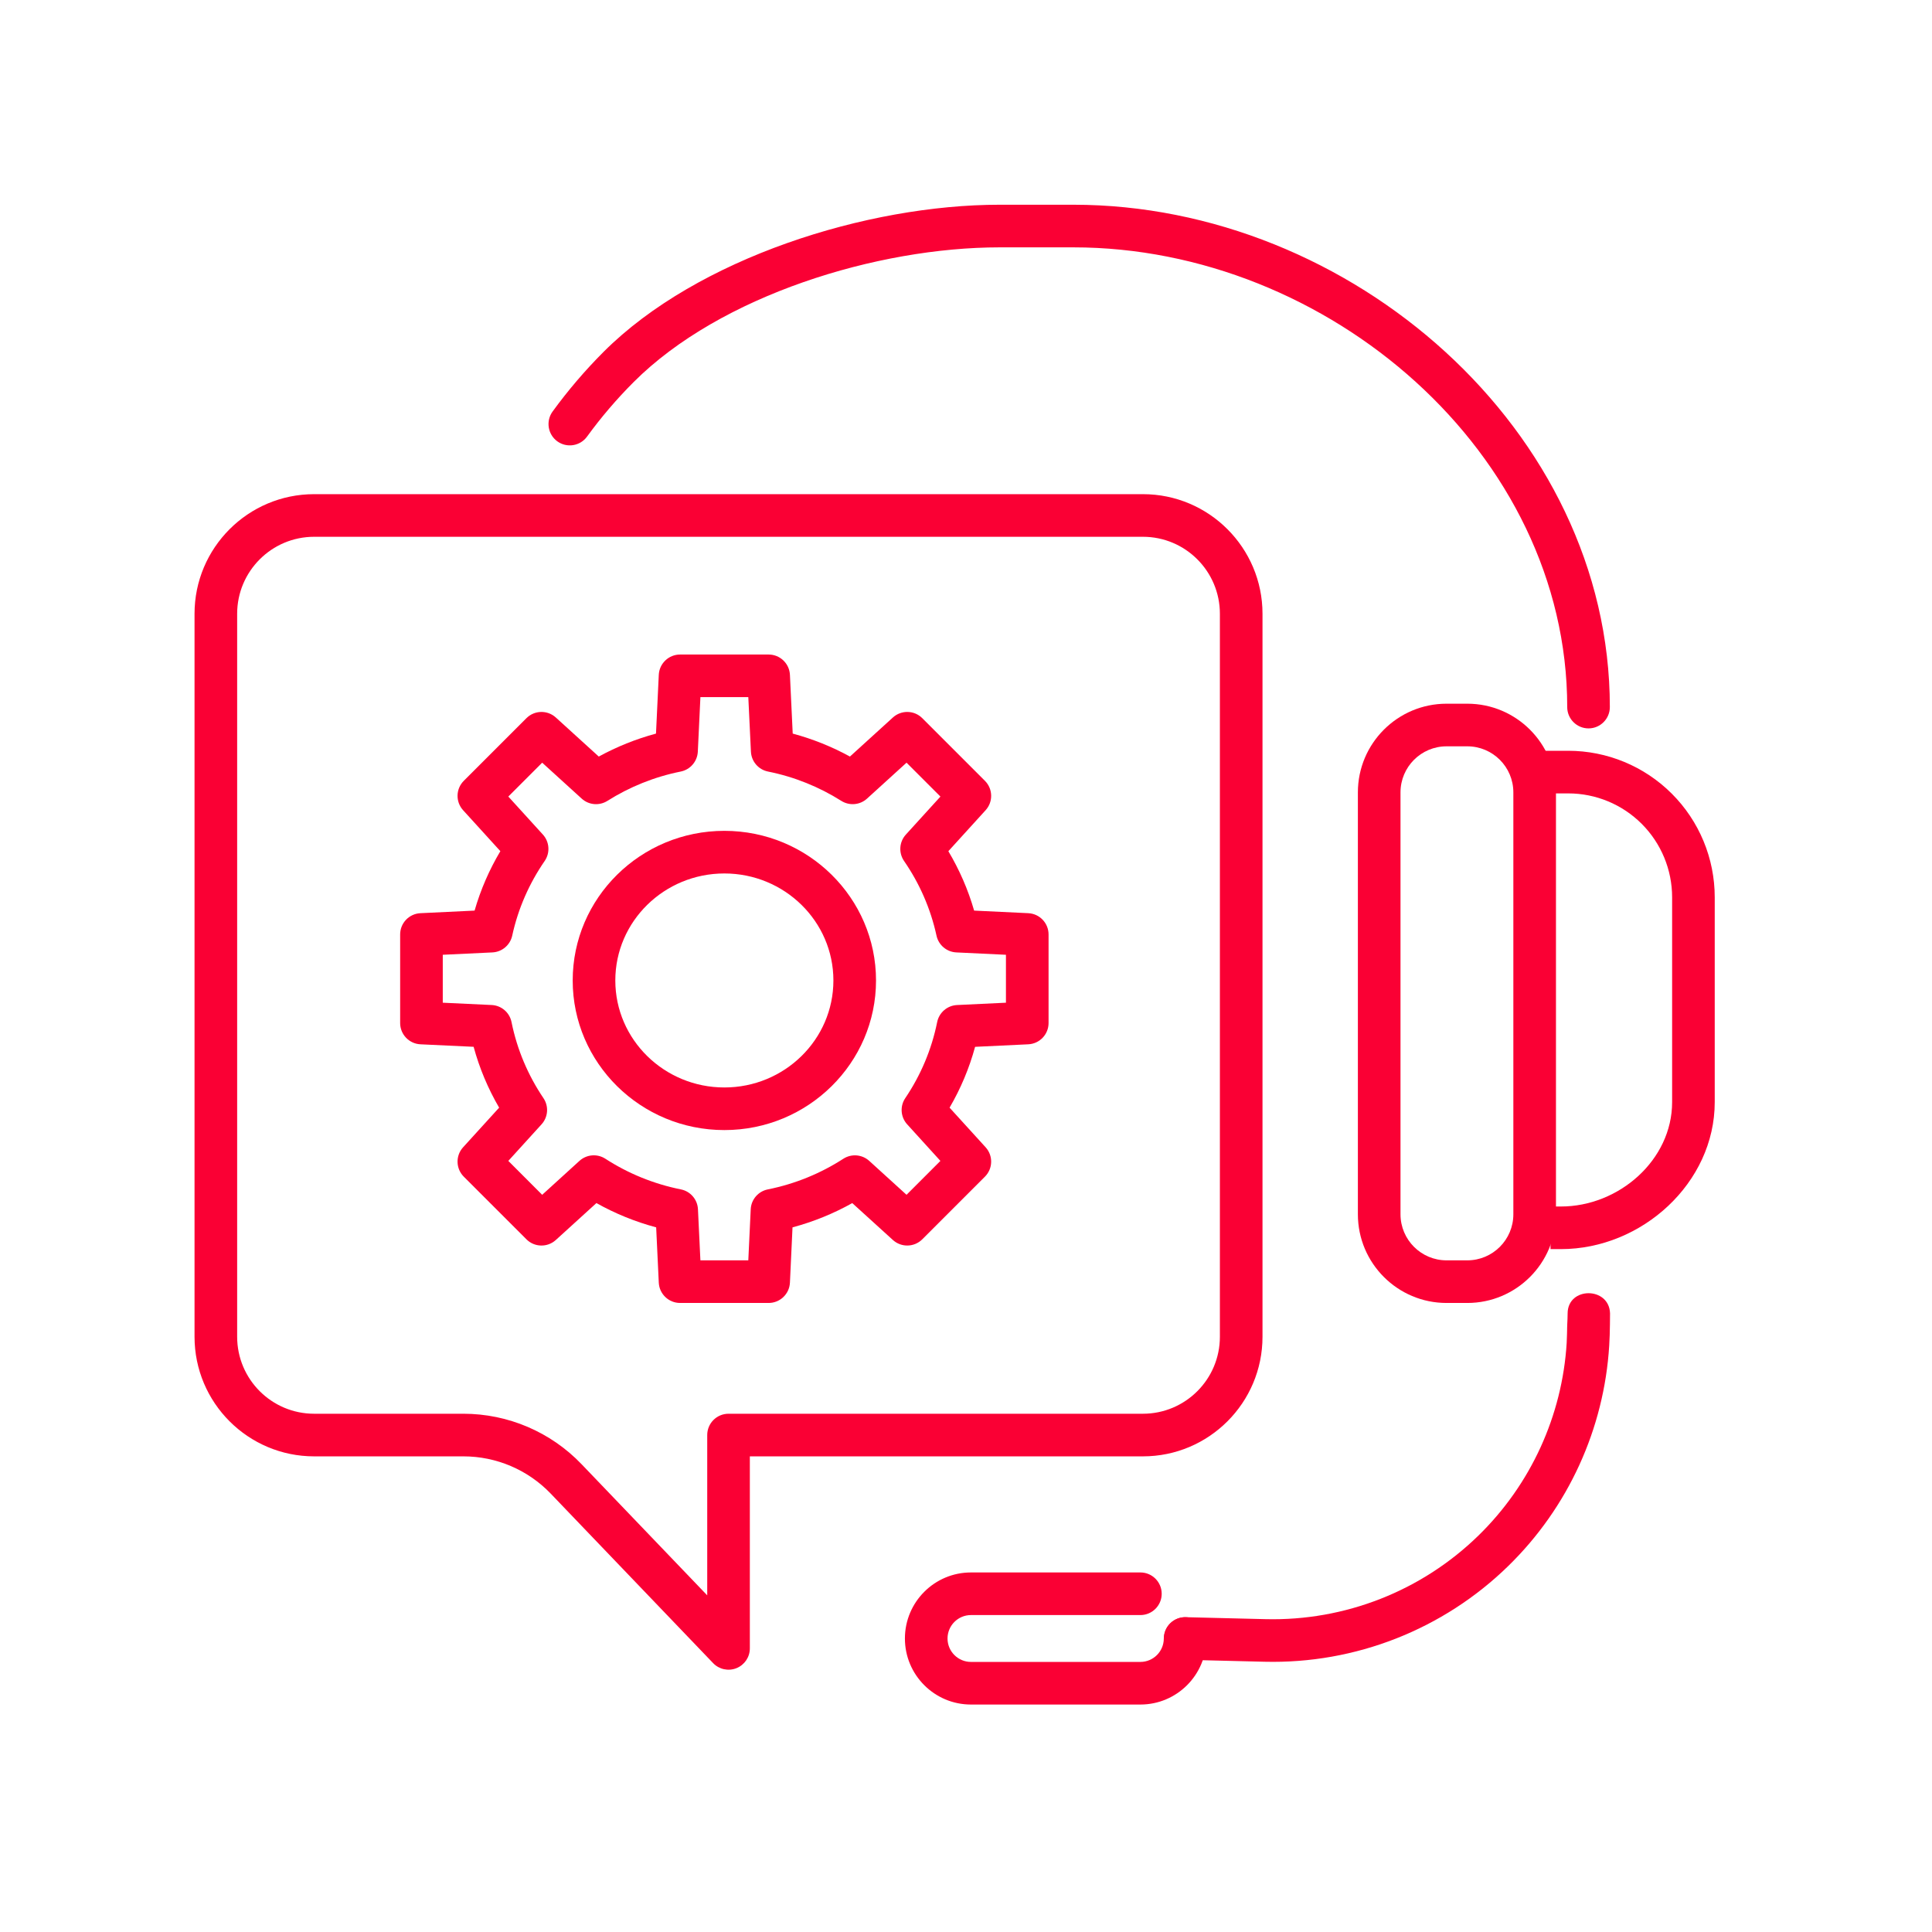 <svg xmlns="http://www.w3.org/2000/svg" xmlns:xlink="http://www.w3.org/1999/xlink" xmlns:serif="http://www.serif.com/" width="100%" height="100%" viewBox="0 0 68 68" xml:space="preserve" style="fill-rule:evenodd;clip-rule:evenodd;stroke-linejoin:round;stroke-miterlimit:2;">  <path d="M54.765,27.889l0,14.85c0,1.722 -1.398,3.121 -3.121,3.121l-0.73,-0c-1.723,-0 -3.121,-1.399 -3.121,-3.121l-0,-14.85c-0,-1.722 1.398,-3.121 3.121,-3.121l0.73,0c1.723,0 3.121,1.399 3.121,3.121Zm-1.5,0c0,-0.895 -0.726,-1.621 -1.621,-1.621l-0.73,0c-0.895,0 -1.621,0.726 -1.621,1.621l-0,14.85c-0,0.894 0.726,1.621 1.621,1.621l0.73,-0c0.895,-0 1.621,-0.727 1.621,-1.621l0,-14.85Z" style="fill:#fa0034;"></path>  <path d="M54.573,43.965l0.001,-0.75l-0.001,-0.75l0.366,0c2.04,0 3.914,-1.634 3.914,-3.674l-0,-7.209c-0,-0.97 -0.385,-1.9 -1.071,-2.586c-0.686,-0.686 -1.616,-1.071 -2.586,-1.071l-1.181,-0c-0.414,-0 -0.75,-0.337 -0.75,-0.75c0,-0.414 0.336,-0.75 0.75,-0.75l1.181,-0c1.368,-0 2.679,0.543 3.646,1.51c0.968,0.967 1.511,2.279 1.511,3.647l-0,7.209c-0,2.846 -2.568,5.174 -5.414,5.174l-0.366,0Z" style="fill:#fa0034;"></path>  <path d="M55.161,46.631c0,0.268 -0.012,0.218 0,0c0.008,-0.143 0.014,-0.294 0.014,-0.402c0.003,-0.949 1.462,-0.949 1.493,-0.004c0.004,0.122 -0.009,0.65 -0.012,0.771c-0.004,0.122 -0.01,0.243 -0.017,0.364c-0.18,2.93 -1.442,5.699 -3.555,7.76c-2.288,2.233 -5.379,3.447 -8.575,3.368l-2.809,-0.069c-0.413,-0.01 -0.741,-0.354 -0.731,-0.768c0.01,-0.414 0.355,-0.741 0.768,-0.731l2.809,0.069c2.791,0.068 5.492,-0.992 7.49,-2.942c1.846,-1.801 2.948,-4.22 3.106,-6.779c0.006,-0.106 0.019,-0.53 0.019,-0.637Z" style="fill:#fa0034;"></path>  <path d="M40.138,55.345c0.414,0 0.75,0.336 0.75,0.75c0,0.414 -0.336,0.75 -0.75,0.75l-5.964,0c-0.455,0 -0.824,0.37 -0.824,0.825c-0,0.454 0.369,0.824 0.824,0.824l5.964,-0c0.455,-0 0.824,-0.37 0.824,-0.824c0,-0.414 0.337,-0.75 0.75,-0.75c0.414,-0 0.75,0.336 0.75,0.75c0,1.282 -1.041,2.324 -2.324,2.324l-5.964,-0c-1.283,-0 -2.324,-1.042 -2.324,-2.324c-0,-1.283 1.041,-2.325 2.324,-2.325l5.964,0Z" style="fill:#fa0034;"></path>  <path d="M16.31,51.259l-5.253,-0c-2.324,-0 -4.21,-1.886 -4.21,-4.21l0,-25.446c0,-2.323 1.886,-4.21 4.21,-4.21l29.17,0c2.323,0 4.209,1.887 4.209,4.21l0,25.446c0,2.324 -1.886,4.21 -4.209,4.21c-0,-0 -13.835,-0 -13.835,-0l-0,6.759c-0,0.307 -0.187,0.582 -0.471,0.696c-0.284,0.114 -0.609,0.044 -0.821,-0.177l-5.716,-5.966c-0.803,-0.838 -1.913,-1.312 -3.074,-1.312Zm0,-1.5c1.57,-0 3.072,0.641 4.157,1.774l4.425,4.618l-0,-5.642c-0,-0.414 0.335,-0.75 0.75,-0.75l14.585,-0c1.495,-0 2.709,-1.214 2.709,-2.71l0,-25.446c0,-1.495 -1.214,-2.71 -2.709,-2.71l-29.17,0c-1.496,0 -2.71,1.215 -2.71,2.71l0,25.446c0,1.496 1.214,2.71 2.71,2.71l5.253,-0Z" style="fill:#fa0034;"></path>  <path d="M56.661,24.887c0,0.414 -0.336,0.75 -0.75,0.75c-0.414,0 -0.75,-0.336 -0.75,-0.75c0,-8.951 -8.43,-16.181 -17.381,-16.181l-2.596,0c-4.309,0 -9.831,1.691 -12.878,4.738c-0.601,0.601 -1.15,1.244 -1.644,1.923c-0.243,0.335 -0.713,0.409 -1.047,0.166c-0.335,-0.244 -0.409,-0.713 -0.166,-1.048c0.54,-0.742 1.14,-1.445 1.796,-2.102c3.302,-3.301 9.27,-5.177 13.939,-5.177l2.596,0c9.751,0 18.881,7.931 18.881,17.681Z" style="fill:#fa0034;"></path>  <path d="M25.495,29.243c2.949,-0 5.338,2.363 5.338,5.266c-0,2.903 -2.389,5.266 -5.338,5.266c-2.949,-0 -5.338,-2.363 -5.338,-5.266c0,-2.903 2.389,-5.266 5.338,-5.266Zm0,1.5c-2.115,-0 -3.838,1.684 -3.838,3.766c0,2.082 1.723,3.766 3.838,3.766c2.115,-0 3.838,-1.684 3.838,-3.766c-0,-2.082 -1.723,-3.766 -3.838,-3.766Z" style="fill:#fa0034;"></path>  <path d="M27.901,25.82c0.71,0.191 1.385,0.464 2.014,0.808l1.512,-1.375c0.296,-0.269 0.752,-0.259 1.035,0.025l2.204,2.204c0.283,0.283 0.294,0.738 0.025,1.034c-0,0 -1.312,1.443 -1.312,1.443c0.387,0.65 0.694,1.351 0.907,2.091l1.906,0.091c0.4,0.019 0.714,0.349 0.714,0.749l0,3.117c0,0.4 -0.314,0.73 -0.714,0.749c-0,0 -1.872,0.089 -1.872,0.089c-0.206,0.758 -0.51,1.476 -0.898,2.141l1.268,1.394c0.27,0.297 0.259,0.752 -0.024,1.035l-2.204,2.204c-0.283,0.283 -0.739,0.294 -1.035,0.025c0,0 -1.43,-1.299 -1.43,-1.299c-0.654,0.366 -1.36,0.655 -2.103,0.854l-0.091,1.946c-0.019,0.4 -0.349,0.715 -0.75,0.715l-3.116,-0c-0.401,-0 -0.731,-0.315 -0.75,-0.715c0,0 -0.092,-1.946 -0.092,-1.946c-0.743,-0.199 -1.449,-0.488 -2.103,-0.855l-1.429,1.3c-0.296,0.269 -0.752,0.259 -1.035,-0.025l-2.204,-2.204c-0.283,-0.283 -0.294,-0.738 -0.024,-1.035c-0,0 1.268,-1.394 1.268,-1.394c-0.388,-0.665 -0.692,-1.384 -0.898,-2.142l-1.871,-0.088c-0.401,-0.019 -0.715,-0.349 -0.715,-0.749l-0,-3.117c-0,-0.4 0.314,-0.73 0.714,-0.749c0,-0 1.906,-0.091 1.906,-0.091c0.213,-0.74 0.52,-1.442 0.907,-2.092l-1.311,-1.441c-0.27,-0.297 -0.259,-0.752 0.024,-1.035l2.204,-2.204c0.283,-0.284 0.739,-0.294 1.035,-0.025c0,0 1.512,1.375 1.512,1.375c0.629,-0.344 1.305,-0.617 2.014,-0.808l0.098,-2.068c0.019,-0.4 0.349,-0.715 0.75,-0.715l3.116,0c0.401,0 0.731,0.315 0.75,0.715l0.098,2.068Zm-1.471,0.636c0,0 -0.092,-1.919 -0.092,-1.919l-1.686,0l-0.091,1.919c-0.017,0.344 -0.265,0.632 -0.602,0.7c-0.933,0.187 -1.805,0.543 -2.58,1.032c-0.286,0.18 -0.656,0.148 -0.905,-0.079c-0,-0 -1.391,-1.265 -1.391,-1.265l-1.192,1.192l1.217,1.338c0.234,0.258 0.26,0.644 0.062,0.931c-0.54,0.783 -0.934,1.671 -1.142,2.628c-0.073,0.331 -0.359,0.573 -0.698,0.589c0,0 -1.746,0.083 -1.746,0.083c-0,0 -0,1.687 -0,1.687l1.72,0.081c0.344,0.016 0.632,0.264 0.7,0.601c0.196,0.972 0.584,1.878 1.123,2.676c0.194,0.286 0.166,0.668 -0.067,0.924c0,0 -1.169,1.286 -1.169,1.286l1.192,1.193l1.312,-1.194c0.252,-0.229 0.626,-0.26 0.912,-0.075c0.795,0.514 1.693,0.886 2.658,1.079c0.337,0.067 0.585,0.356 0.601,0.7c0,-0 0.086,1.797 0.086,1.797l1.686,-0l0.085,-1.797c0.016,-0.344 0.264,-0.632 0.602,-0.7c0.964,-0.193 1.862,-0.565 2.657,-1.078c0.286,-0.185 0.66,-0.154 0.912,0.074c-0,0 1.313,1.194 1.313,1.194l1.192,-1.193l-1.169,-1.286c-0.233,-0.256 -0.261,-0.638 -0.067,-0.924c0.539,-0.798 0.926,-1.703 1.122,-2.675c0.068,-0.337 0.357,-0.585 0.7,-0.601c-0,0 1.721,-0.082 1.721,-0.082l0,-1.687l-1.746,-0.083c-0.339,-0.016 -0.625,-0.258 -0.698,-0.589c-0.208,-0.956 -0.601,-1.844 -1.141,-2.627c-0.198,-0.287 -0.173,-0.673 0.062,-0.931c-0,0 1.217,-1.338 1.217,-1.338l-1.193,-1.193l-1.391,1.265c-0.249,0.227 -0.619,0.259 -0.905,0.079c-0.775,-0.489 -1.646,-0.845 -2.58,-1.032c-0.337,-0.068 -0.585,-0.356 -0.601,-0.7Z" style="fill:#fa0034;"></path></svg>